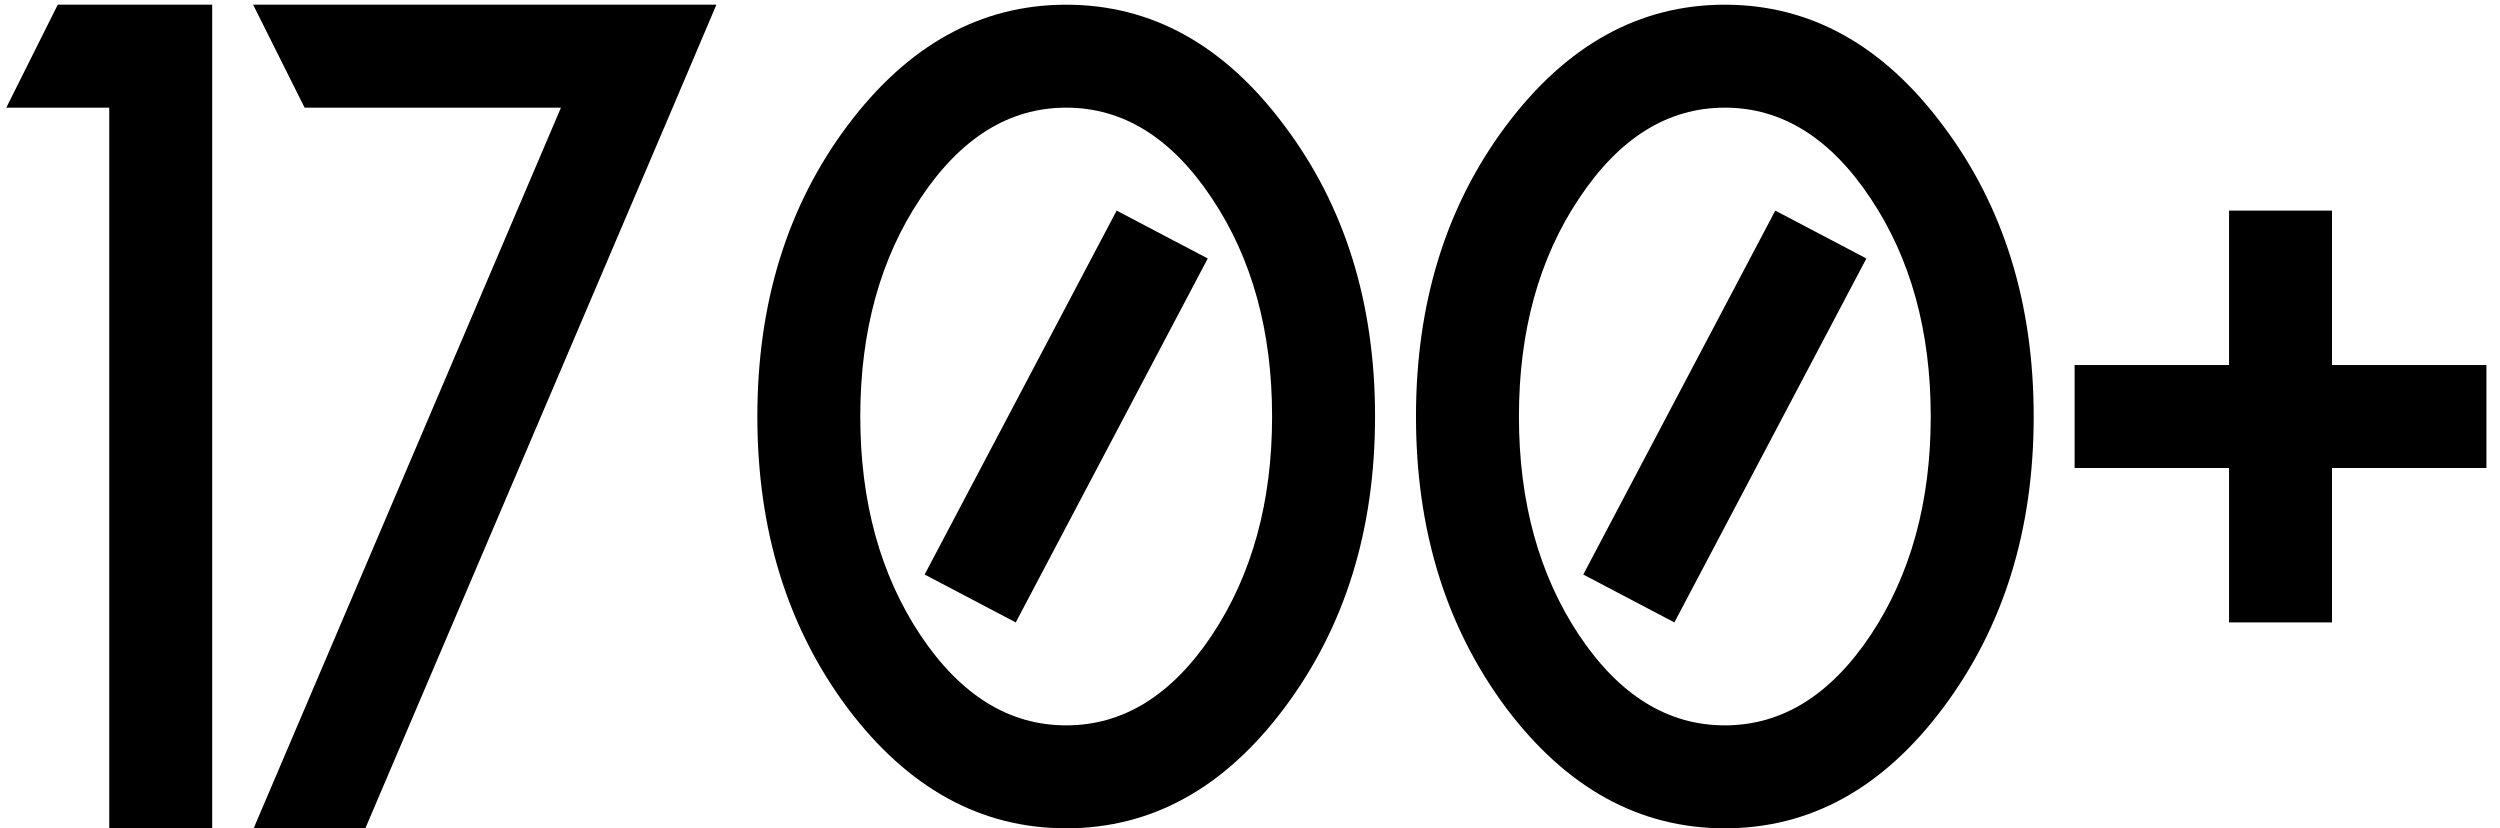 <?xml version="1.0" encoding="UTF-8"?> <svg xmlns="http://www.w3.org/2000/svg" width="166" height="55" viewBox="0 0 166 55" fill="none"><path d="M7.254 7.148H0.418L3.836 0.312H14.09V55H7.254V7.148Z" fill="black"></path><path d="M47.569 0.312L44.664 7.148L24.259 55H16.842L37.247 7.148H20.226L16.808 0.312H47.569Z" fill="black"></path><path d="M70.795 0.312C76.469 0.312 81.3 2.99 85.287 8.345C89.298 13.677 91.303 20.114 91.303 27.656C91.303 35.199 89.298 41.647 85.287 47.002C81.3 52.334 76.469 55 70.795 55C65.121 55 60.279 52.334 56.269 47.002C52.281 41.647 50.288 35.199 50.288 27.656C50.288 20.114 52.281 13.677 56.269 8.345C60.279 2.99 65.121 0.312 70.795 0.312ZM70.795 7.148C67.013 7.148 63.788 9.154 61.123 13.164C58.456 17.152 57.123 21.982 57.123 27.656C57.123 33.33 58.456 38.172 61.123 42.183C63.788 46.17 67.013 48.164 70.795 48.164C74.578 48.164 77.802 46.17 80.468 42.183C83.134 38.172 84.467 33.33 84.467 27.656C84.467 21.982 83.134 17.152 80.468 13.164C77.802 9.154 74.578 7.148 70.795 7.148ZM80.195 17.163L67.446 41.328L61.396 38.149L74.145 13.984L80.195 17.163Z" fill="black"></path><path d="M114.529 0.312C120.203 0.312 125.033 2.99 129.021 8.345C133.032 13.677 135.037 20.114 135.037 27.656C135.037 35.199 133.032 41.647 129.021 47.002C125.033 52.334 120.203 55 114.529 55C108.855 55 104.013 52.334 100.003 47.002C96.015 41.647 94.021 35.199 94.021 27.656C94.021 20.114 96.015 13.677 100.003 8.345C104.013 2.99 108.855 0.312 114.529 0.312ZM114.529 7.148C110.746 7.148 107.522 9.154 104.856 13.164C102.19 17.152 100.857 21.982 100.857 27.656C100.857 33.33 102.19 38.172 104.856 42.183C107.522 46.17 110.746 48.164 114.529 48.164C118.311 48.164 121.536 46.17 124.202 42.183C126.868 38.172 128.201 33.33 128.201 27.656C128.201 21.982 126.868 17.152 124.202 13.164C121.536 9.154 118.311 7.148 114.529 7.148ZM123.928 17.163L111.179 41.328L105.129 38.149L117.879 13.984L123.928 17.163Z" fill="black"></path><path d="M154.845 24.238H165.098V31.074H154.845V41.328H148.009V31.074H137.755V24.238H148.009V13.984H154.845V24.238Z" fill="black"></path></svg> 